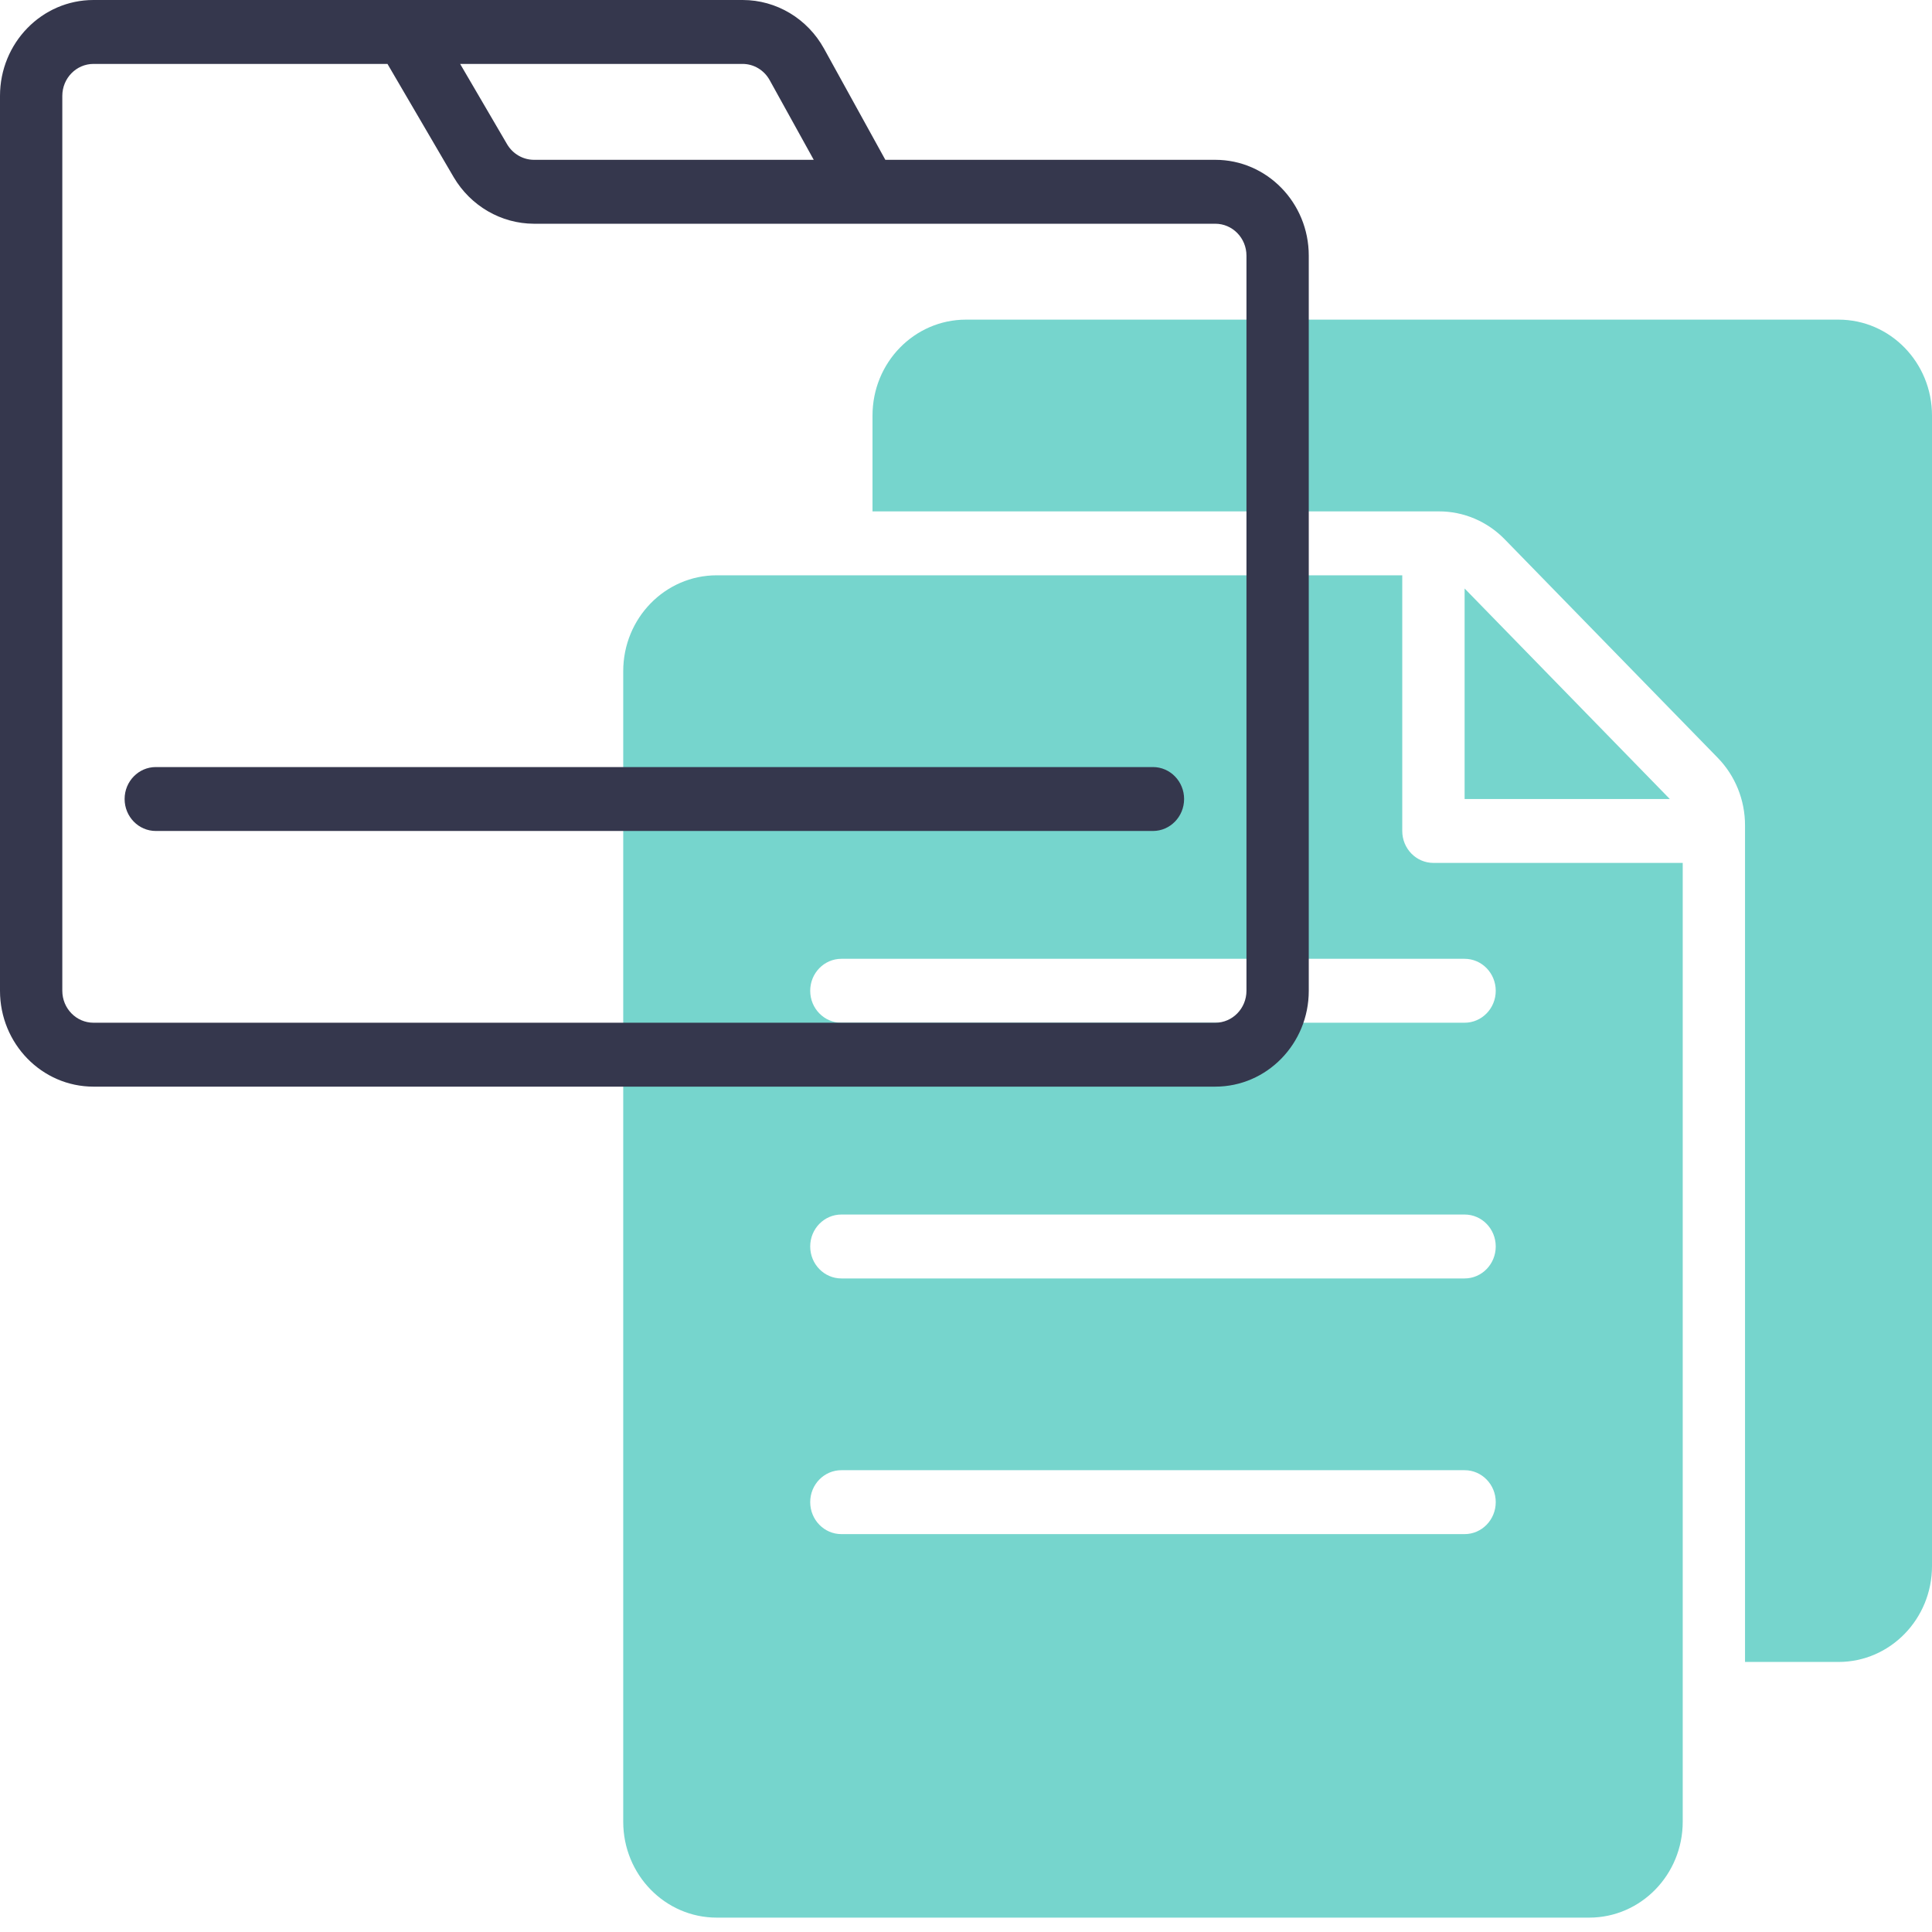 <svg width="36" height="36" viewBox="0 0 36 36" fill="none" xmlns="http://www.w3.org/2000/svg">
<g clip-path="url(#clip0)">
<path d="M34.258 5.956H18C17.038 5.956 16.258 6.755 16.258 7.742V9.529H26.809C27.272 9.527 27.715 9.716 28.041 10.052L32.006 14.119C32.333 14.453 32.517 14.908 32.516 15.382V30.968H34.258C35.22 30.968 36 30.168 36 29.181V7.742C36 6.755 35.22 5.956 34.258 5.956Z" fill="#76D5CD"/>
<path d="M27.291 14.889H31.115L27.291 10.966V14.889Z" fill="#76D5CD"/>
<path fill-rule="evenodd" clip-rule="evenodd" d="M26.129 10.72V15.484C26.129 15.813 26.389 16.079 26.71 16.079H31.355V33.946C31.355 34.932 30.575 35.732 29.613 35.732H13.355C12.393 35.732 11.613 34.932 11.613 33.946V12.506C11.613 11.52 12.393 10.72 13.355 10.72H26.129ZM15.678 28.586H27.291C27.611 28.586 27.871 28.319 27.871 27.99C27.871 27.661 27.611 27.395 27.291 27.395H15.678C15.357 27.395 15.097 27.661 15.097 27.99C15.097 28.319 15.357 28.586 15.678 28.586ZM27.291 23.822H15.678C15.357 23.822 15.097 23.555 15.097 23.226C15.097 22.897 15.357 22.631 15.678 22.631H27.291C27.611 22.631 27.871 22.897 27.871 23.226C27.871 23.555 27.611 23.822 27.291 23.822ZM27.291 19.057C27.611 19.057 27.871 18.791 27.871 18.462C27.871 18.133 27.611 17.866 27.291 17.866H15.678C15.357 17.866 15.097 18.133 15.097 18.462C15.097 18.791 15.357 19.057 15.678 19.057H27.291Z" fill="#76D5CD"/>
<path fill-rule="evenodd" clip-rule="evenodd" d="M22.645 2.978H16.497L15.355 0.907C15.046 0.347 14.467 4.72648e-05 13.839 0H1.742C0.78 0 0 0.8 0 1.787V18.462C0 19.448 0.78 20.248 1.742 20.248H22.645C23.607 20.248 24.387 19.448 24.387 18.462V4.764C24.387 3.778 23.607 2.978 22.645 2.978ZM14.342 1.494L15.163 2.978H9.948C9.744 2.977 9.555 2.867 9.449 2.688L8.574 1.191H13.839C14.047 1.192 14.239 1.307 14.342 1.494ZM22.645 19.057C22.966 19.057 23.226 18.79 23.226 18.461V4.764C23.226 4.435 22.966 4.169 22.645 4.169H9.948C9.337 4.167 8.771 3.838 8.454 3.302L7.22 1.191H1.742C1.421 1.191 1.161 1.458 1.161 1.787V18.461C1.161 18.79 1.421 19.057 1.742 19.057H22.645Z" fill="#35374D"/>
<path d="M21.484 14.293H2.903C2.582 14.293 2.322 14.56 2.322 14.888C2.322 15.217 2.582 15.484 2.903 15.484H21.484C21.804 15.484 22.064 15.217 22.064 14.888C22.064 14.56 21.804 14.293 21.484 14.293Z" fill="#35374D"/>
</g>
<defs>
<clipPath id="clip0">
<rect width="36" height="36" fill="white"/>
</clipPath>
</defs>
</svg>
